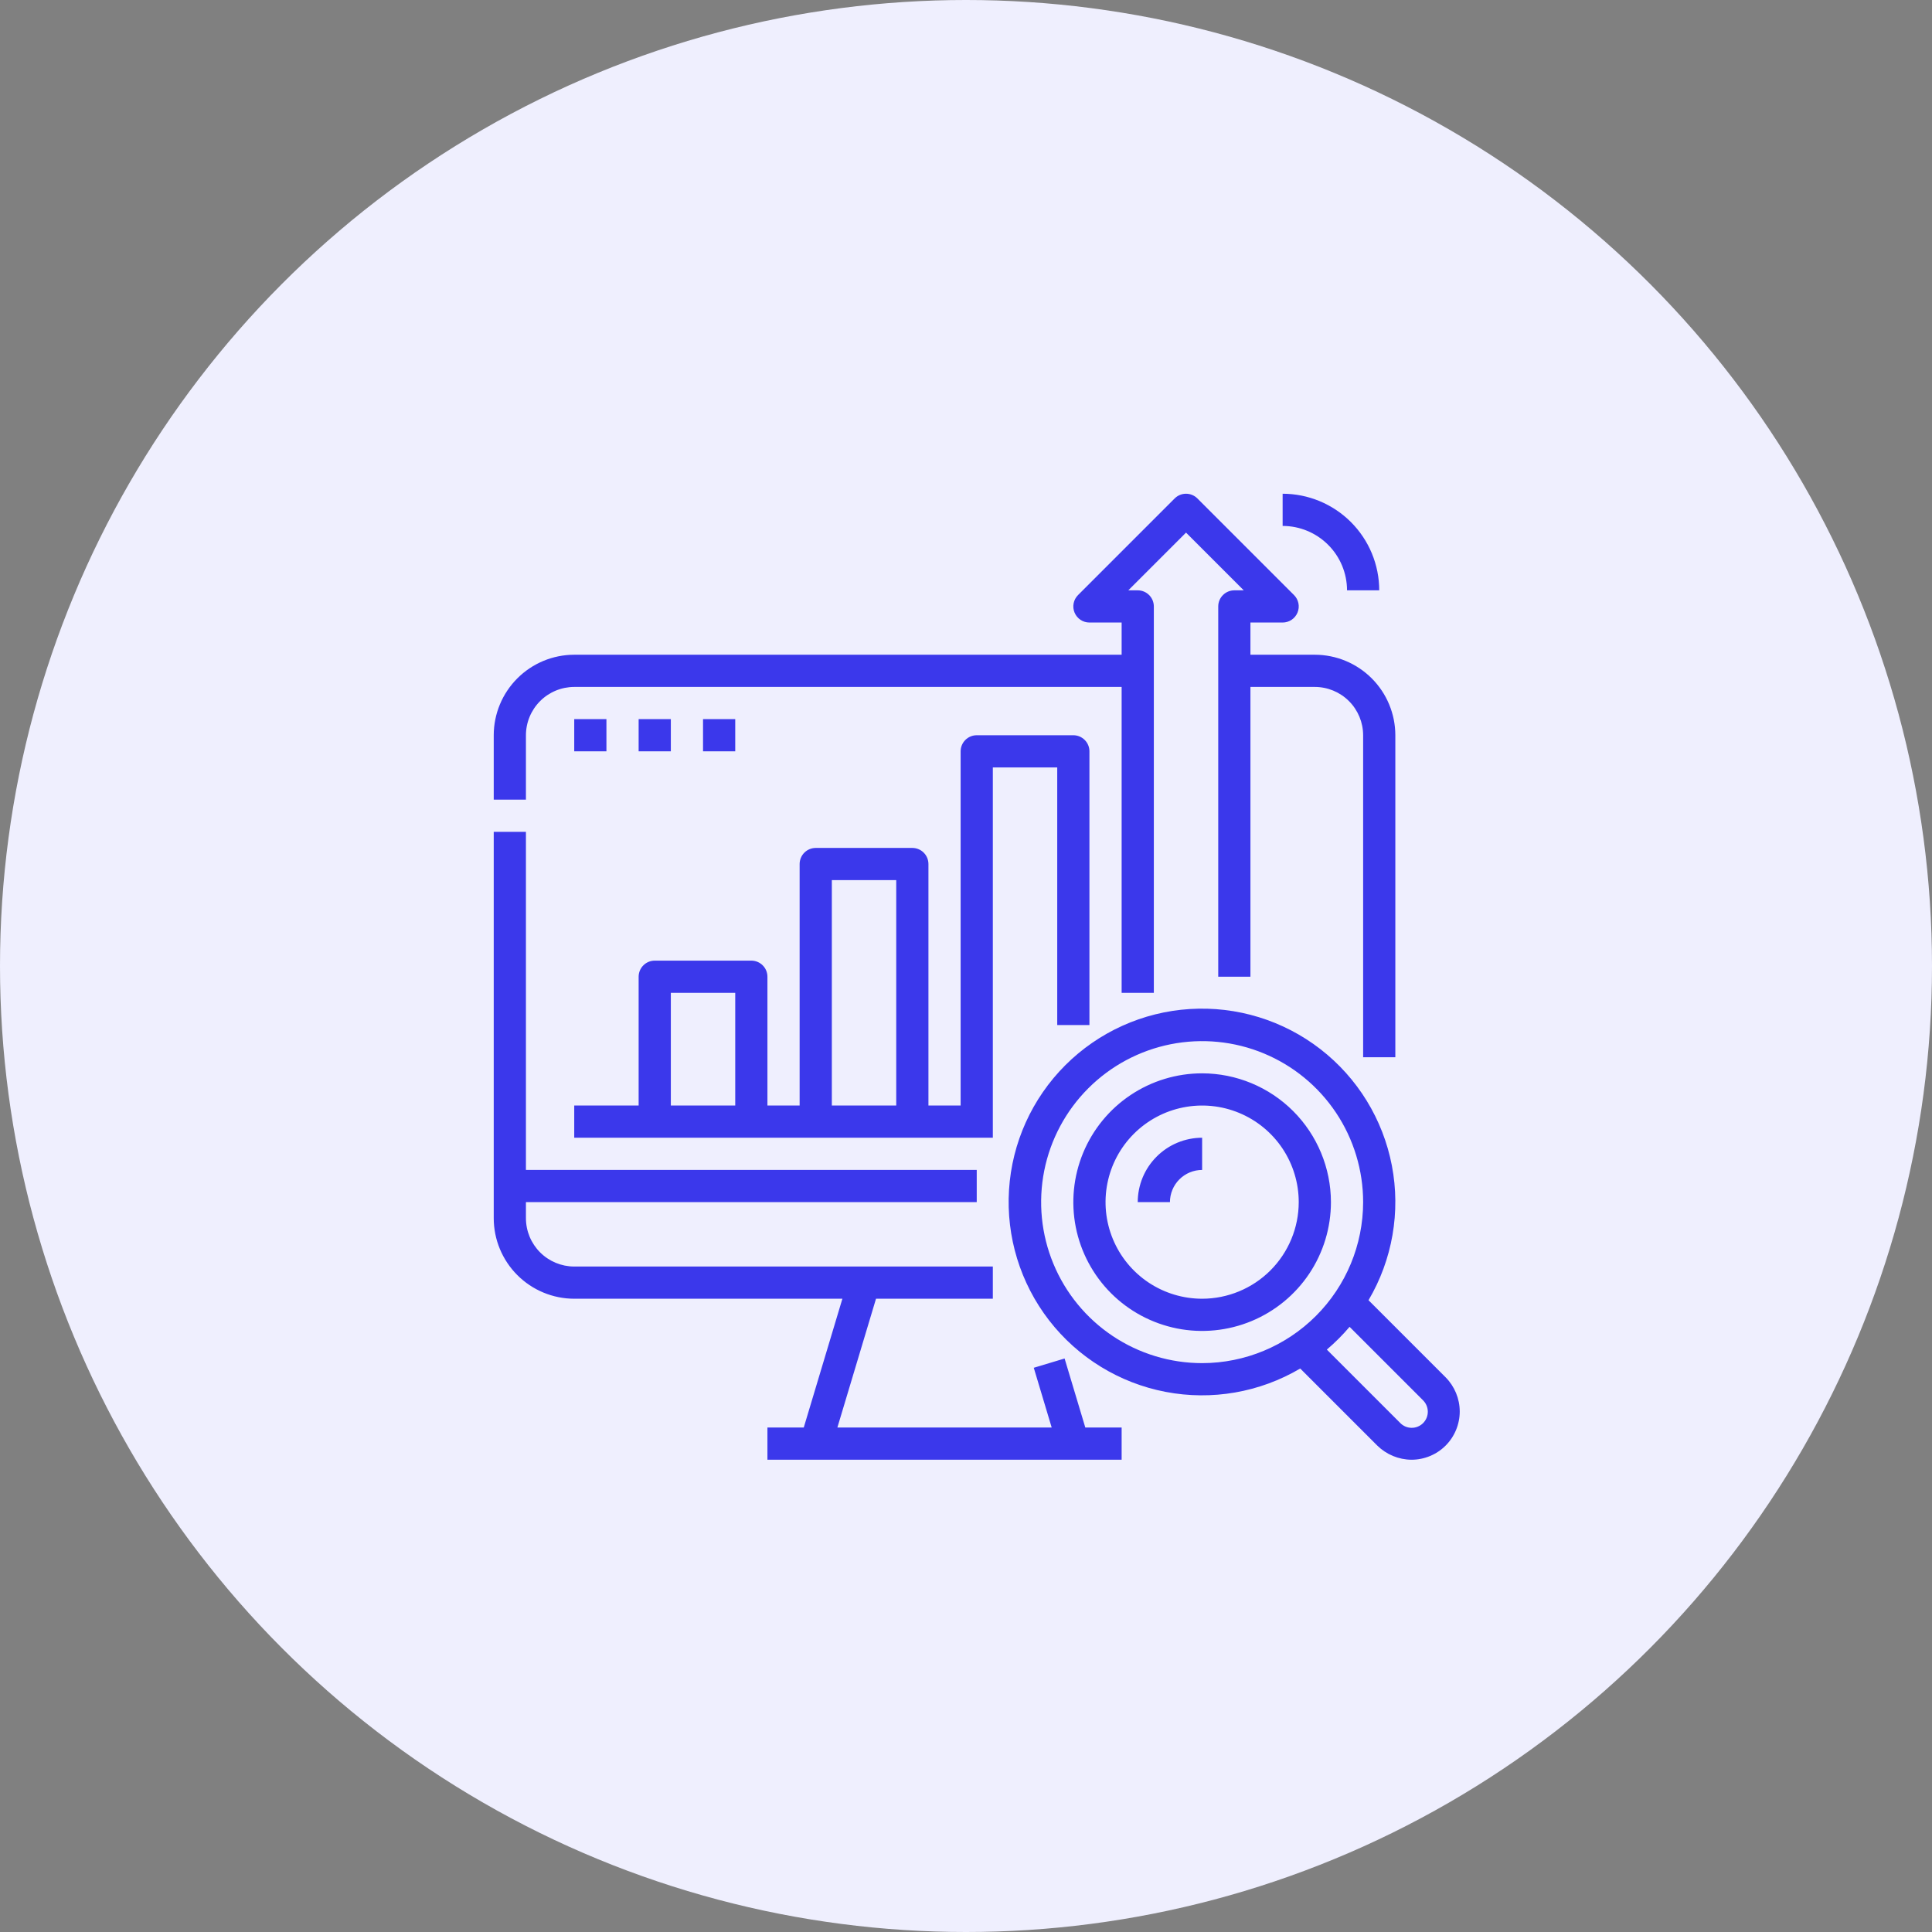 <svg width="90" height="90" viewBox="0 0 90 90" fill="none" xmlns="http://www.w3.org/2000/svg">
<rect x="0" y="0" width="90" height="90" fill="#808080" stroke="none"/>
<circle cx="45" cy="45" r="45" fill="#EFEFFE"/>
<path d="M24.5 37.25H23V34.25C23.001 33.256 23.397 32.303 24.1 31.6C24.803 30.897 25.756 30.501 26.75 30.5H52.25V29H50.75C50.602 29 50.457 28.956 50.333 28.874C50.21 28.791 50.114 28.674 50.057 28.537C50 28.4 49.985 28.249 50.014 28.104C50.043 27.958 50.115 27.825 50.22 27.72L54.72 23.22C54.789 23.15 54.872 23.095 54.963 23.057C55.054 23.019 55.151 23 55.25 23C55.349 23 55.446 23.019 55.537 23.057C55.628 23.095 55.711 23.15 55.78 23.22L60.28 27.72C60.385 27.825 60.457 27.958 60.486 28.104C60.515 28.249 60.5 28.4 60.443 28.537C60.386 28.674 60.29 28.791 60.167 28.874C60.043 28.956 59.898 29 59.75 29H58.25V30.5H61.25C62.244 30.501 63.197 30.897 63.9 31.6C64.603 32.303 64.999 33.256 65 34.25V49.25H63.5V34.25C63.499 33.654 63.262 33.082 62.84 32.66C62.418 32.238 61.846 32.001 61.25 32H58.25V45.5H56.75V28.25C56.75 28.051 56.829 27.86 56.97 27.72C57.11 27.579 57.301 27.5 57.5 27.5H57.939L55.25 24.811L52.561 27.5H53C53.199 27.5 53.39 27.579 53.53 27.72C53.671 27.86 53.75 28.051 53.75 28.25V46.25H52.25V32H26.75C26.154 32.001 25.582 32.238 25.16 32.66C24.738 33.082 24.501 33.654 24.5 34.25V37.25ZM26.75 60.5H39.242L37.442 66.5H35.75V68H52.25V66.5H50.558L49.593 63.284L48.157 63.716L48.992 66.5H39.008L40.808 60.5H46.25V59H26.75C26.154 58.999 25.582 58.762 25.16 58.34C24.738 57.918 24.501 57.347 24.5 56.75V56H45.5V54.5H24.5V38.75H23V56.75C23.001 57.744 23.397 58.697 24.1 59.4C24.803 60.103 25.756 60.499 26.75 60.5ZM49.25 47.75V35.75H46.25V53H26.75V51.5H29.75V45.5C29.75 45.301 29.829 45.11 29.97 44.97C30.11 44.829 30.301 44.75 30.5 44.75H35C35.199 44.75 35.39 44.829 35.53 44.97C35.671 45.11 35.75 45.301 35.75 45.5V51.5H37.25V40.25C37.25 40.051 37.329 39.86 37.47 39.72C37.61 39.579 37.801 39.5 38 39.5H42.5C42.699 39.5 42.89 39.579 43.03 39.72C43.171 39.86 43.25 40.051 43.25 40.25V51.5H44.75V35C44.75 34.801 44.829 34.61 44.97 34.47C45.11 34.329 45.301 34.25 45.5 34.25H50C50.199 34.25 50.39 34.329 50.53 34.47C50.671 34.61 50.75 34.801 50.75 35V47.75H49.25ZM34.25 46.25H31.25V51.5H34.25V46.25ZM41.75 41H38.75V51.5H41.75V41ZM26.75 33.5V35H28.25V33.5H26.75ZM31.25 33.5H29.75V35H31.25V33.5ZM32.75 33.5V35H34.25V33.5H32.75ZM67.341 64.159C67.761 64.582 67.998 65.154 68 65.75C68 66.046 67.942 66.338 67.829 66.611C67.716 66.885 67.551 67.133 67.342 67.342C67.133 67.551 66.885 67.716 66.611 67.829C66.338 67.942 66.046 68 65.75 68C65.154 67.995 64.584 67.758 64.159 67.341L60.569 63.751C58.681 64.865 56.451 65.252 54.298 64.839C52.145 64.427 50.216 63.243 48.873 61.51C47.53 59.776 46.866 57.613 47.004 55.425C47.142 53.237 48.074 51.175 49.624 49.624C51.175 48.074 53.237 47.142 55.425 47.004C57.613 46.866 59.776 47.53 61.51 48.873C63.243 50.216 64.426 52.145 64.839 54.298C65.252 56.451 64.865 58.681 63.751 60.569L67.341 64.159ZM63.5 56C63.5 54.517 63.06 53.067 62.236 51.833C61.412 50.6 60.241 49.639 58.87 49.071C57.5 48.503 55.992 48.355 54.537 48.644C53.082 48.934 51.746 49.648 50.697 50.697C49.648 51.746 48.934 53.082 48.644 54.537C48.355 55.992 48.503 57.5 49.071 58.87C49.639 60.241 50.6 61.412 51.833 62.236C53.067 63.06 54.517 63.5 56 63.5C57.988 63.498 59.895 62.707 61.301 61.301C62.707 59.895 63.498 57.989 63.5 56ZM66.28 65.22L62.869 61.809C62.545 62.191 62.191 62.545 61.809 62.869L65.22 66.28C65.289 66.353 65.372 66.41 65.463 66.451C65.555 66.491 65.654 66.512 65.754 66.513C65.854 66.515 65.953 66.496 66.046 66.458C66.138 66.42 66.223 66.365 66.293 66.294C66.364 66.223 66.42 66.139 66.458 66.046C66.495 65.954 66.514 65.854 66.513 65.754C66.511 65.654 66.49 65.555 66.45 65.464C66.41 65.372 66.352 65.289 66.279 65.221L66.28 65.22ZM62 56C62 57.187 61.648 58.347 60.989 59.334C60.33 60.32 59.392 61.089 58.296 61.543C57.2 61.997 55.993 62.116 54.83 61.885C53.666 61.653 52.596 61.082 51.757 60.243C50.918 59.404 50.347 58.334 50.115 57.171C49.884 56.007 50.003 54.8 50.457 53.704C50.911 52.608 51.68 51.67 52.667 51.011C53.653 50.352 54.813 50 56 50C57.591 50.002 59.116 50.635 60.241 51.759C61.365 52.884 61.998 54.409 62 56ZM60.5 56C60.5 55.11 60.236 54.24 59.742 53.5C59.247 52.76 58.544 52.183 57.722 51.843C56.9 51.502 55.995 51.413 55.122 51.587C54.249 51.76 53.447 52.189 52.818 52.818C52.189 53.447 51.76 54.249 51.587 55.122C51.413 55.995 51.502 56.9 51.843 57.722C52.183 58.544 52.76 59.247 53.5 59.742C54.24 60.236 55.11 60.5 56 60.5C57.193 60.499 58.337 60.024 59.181 59.181C60.024 58.337 60.499 57.193 60.5 56ZM53 56H54.5C54.501 55.602 54.659 55.221 54.94 54.94C55.221 54.659 55.602 54.501 56 54.5V53C55.205 53.001 54.442 53.317 53.88 53.88C53.317 54.442 53.001 55.205 53 56ZM62.75 27.5H64.25C64.249 26.307 63.774 25.163 62.931 24.32C62.087 23.476 60.943 23.001 59.75 23V24.5C60.545 24.501 61.308 24.817 61.87 25.38C62.433 25.942 62.749 26.705 62.75 27.5Z" fill="#3B38EB"/>
</svg>
